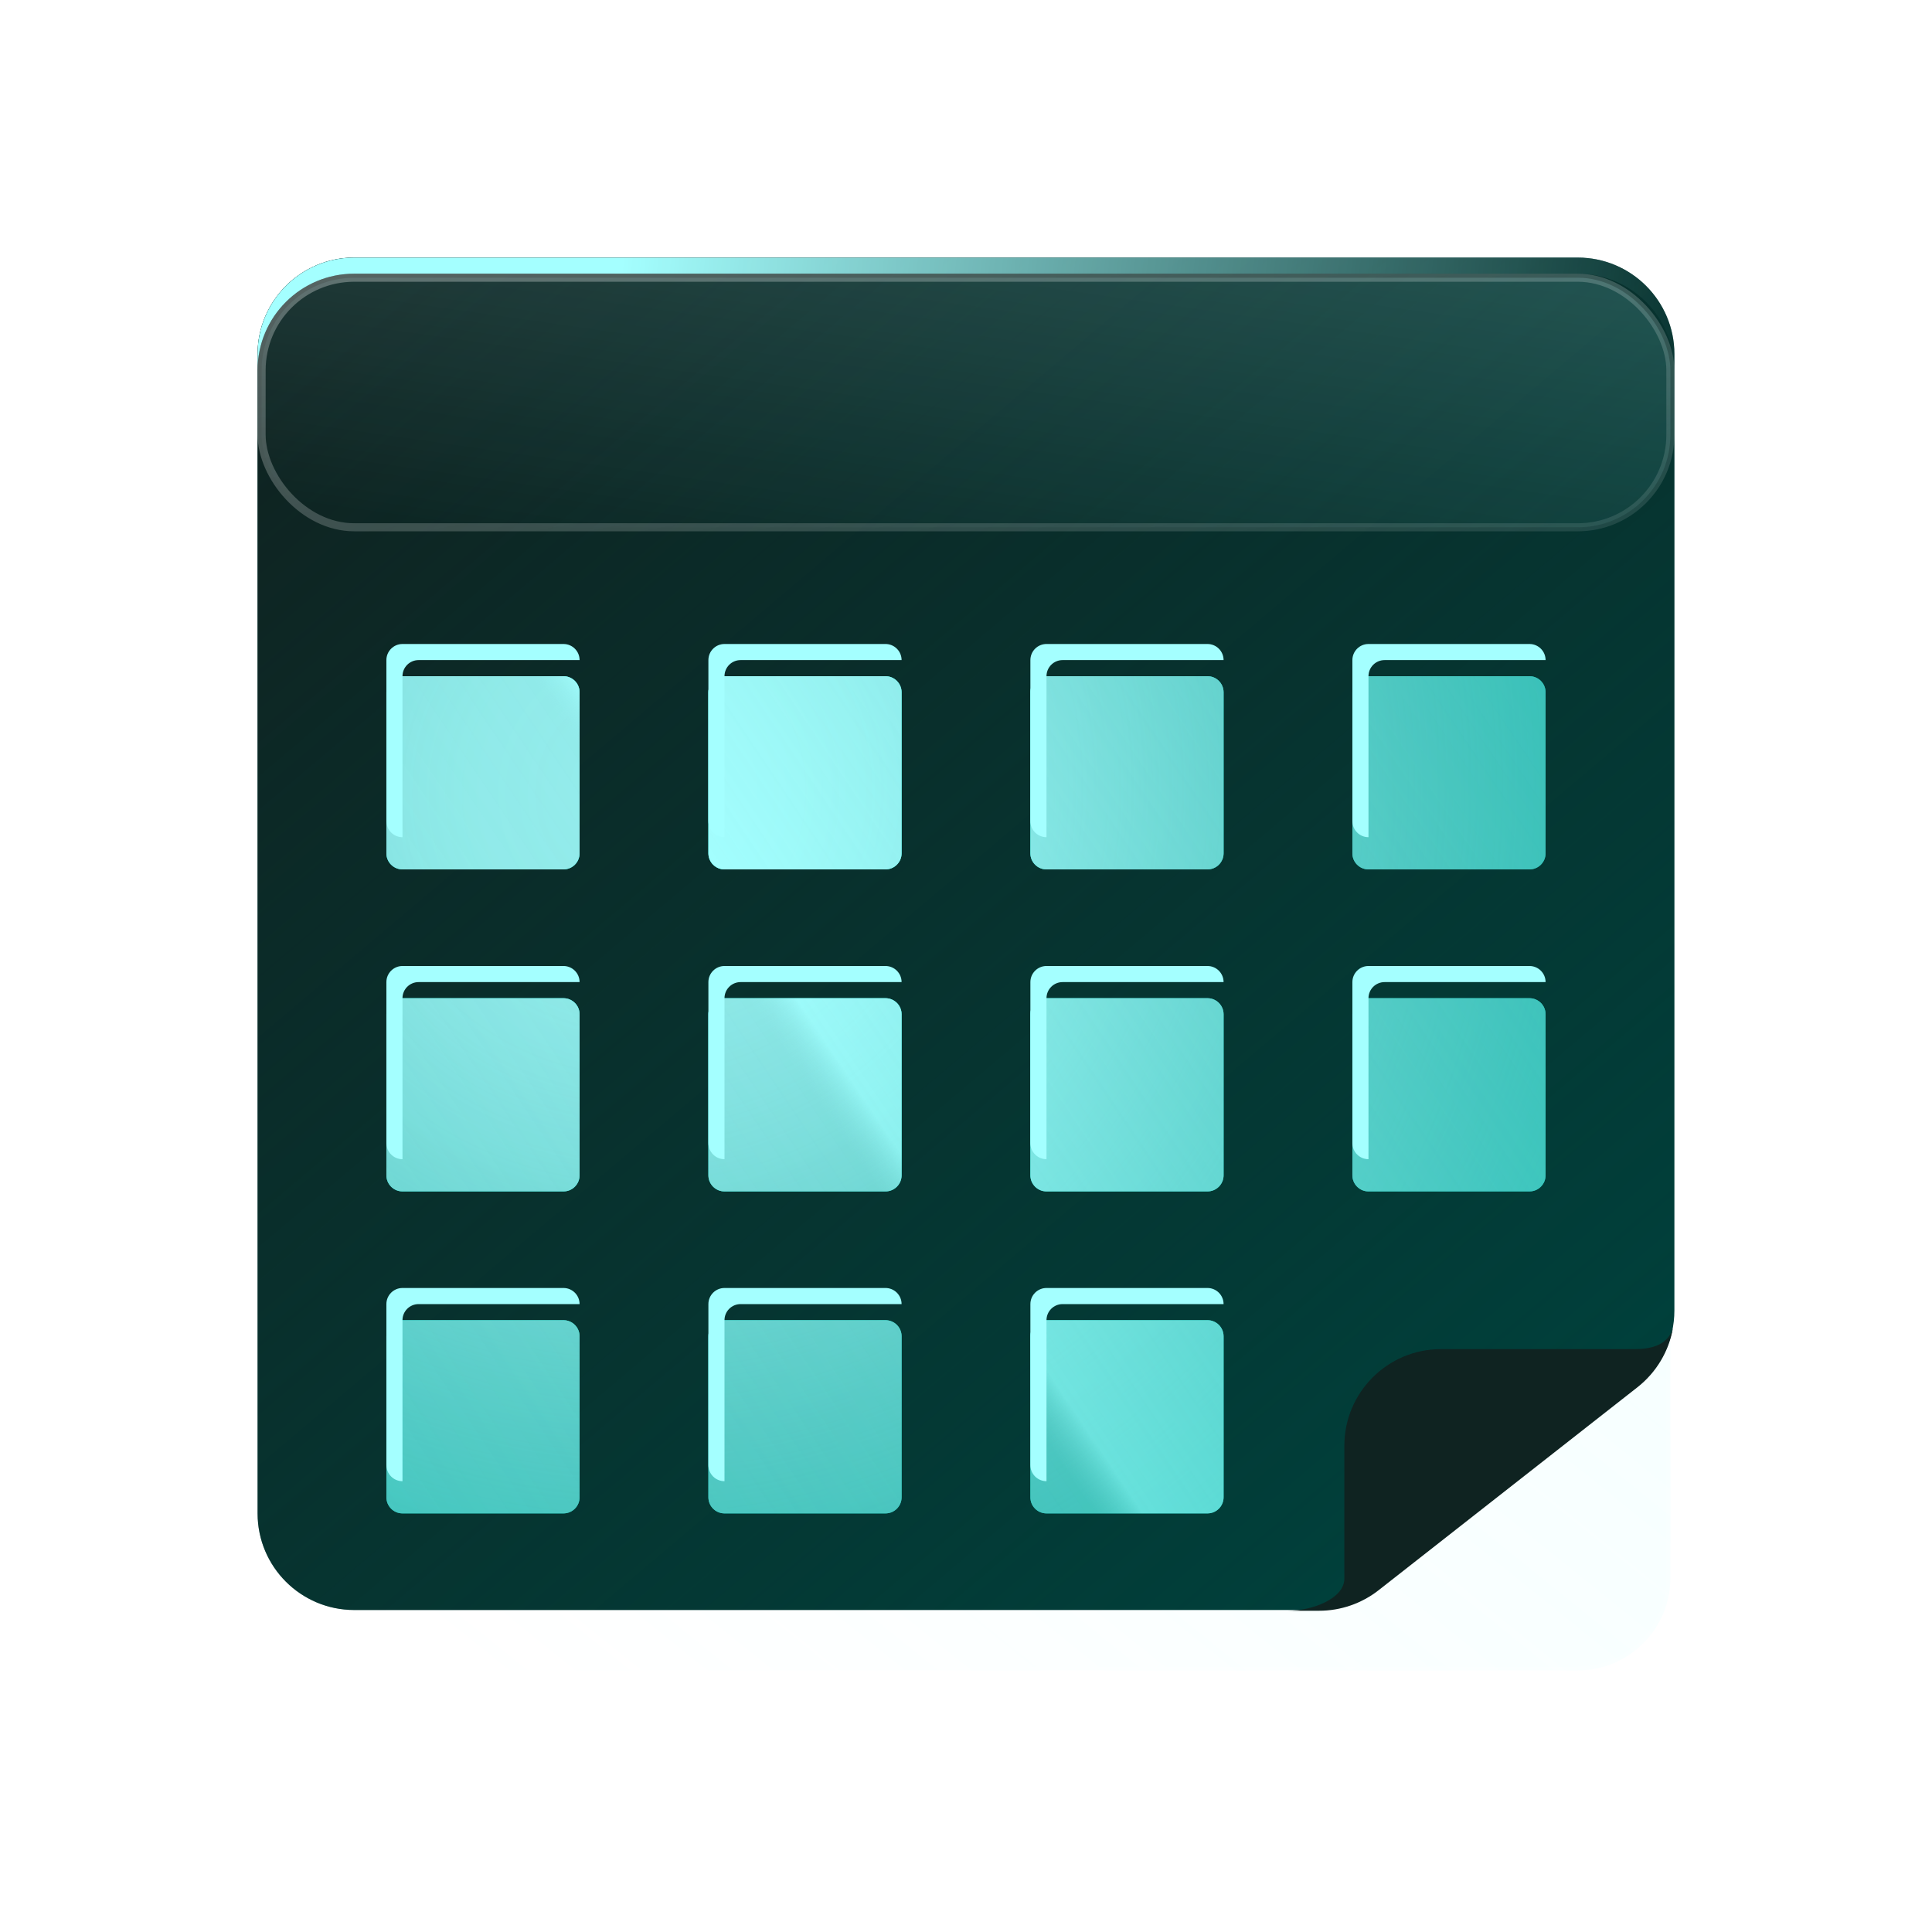 <svg width="160" height="160" viewBox="0 0 160 160" fill="none" xmlns="http://www.w3.org/2000/svg">
<rect x="21.666" y="21.666" width="116.667" height="116.667" rx="7.667" fill="url(#paint0_linear_310_5724)" fill-opacity="0.4" stroke="url(#paint1_linear_310_5724)" stroke-width="0.667"/>
<path d="M21.333 29.333C21.333 24.915 24.915 21.333 29.333 21.333H130.666C135.085 21.333 138.666 24.915 138.666 29.333V108.531C138.666 110.989 137.537 113.31 135.603 114.826L114.174 131.629C112.765 132.733 111.027 133.333 109.237 133.333H29.333C24.915 133.333 21.333 129.751 21.333 125.333V29.333Z" fill="#00403B"/>
<path d="M21.333 29.333C21.333 24.915 24.915 21.333 29.333 21.333H130.666C135.085 21.333 138.666 24.915 138.666 29.333V108.531C138.666 110.989 137.537 113.31 135.603 114.826L114.174 131.629C112.765 132.733 111.027 133.333 109.237 133.333H29.333C24.915 133.333 21.333 129.751 21.333 125.333V29.333Z" fill="url(#paint2_linear_310_5724)"/>
<path fill-rule="evenodd" clip-rule="evenodd" d="M29.332 21.333C24.914 21.333 21.332 24.915 21.332 29.333V30.658C21.336 26.244 24.916 22.666 29.332 22.666H130.665C135.084 22.666 138.665 26.248 138.665 30.666L138.665 29.333C138.665 24.915 135.084 21.333 130.665 21.333H29.332Z" fill="url(#paint3_linear_310_5724)"/>
<rect x="21.666" y="23" width="116.667" height="20.667" rx="7.667" fill="url(#paint4_linear_310_5724)" fill-opacity="0.4" stroke="url(#paint5_linear_310_5724)" stroke-width="0.667"/>
<g filter="url(#filter0_d_310_5724)">
<path d="M31.999 54.666C31.999 53.93 32.596 53.333 33.332 53.333H46.666C47.402 53.333 47.999 53.93 47.999 54.666V68C47.999 68.736 47.402 69.333 46.666 69.333H33.332C32.596 69.333 31.999 68.736 31.999 68V54.666Z" fill="#00F1DE"/>
<path d="M31.999 54.666C31.999 53.93 32.596 53.333 33.332 53.333H46.666C47.402 53.333 47.999 53.93 47.999 54.666V68C47.999 68.736 47.402 69.333 46.666 69.333H33.332C32.596 69.333 31.999 68.736 31.999 68V54.666Z" fill="url(#paint6_radial_310_5724)"/>
<path d="M31.999 54.666C31.999 53.93 32.596 53.333 33.332 53.333H46.666C47.402 53.333 47.999 53.93 47.999 54.666V68C47.999 68.736 47.402 69.333 46.666 69.333H33.332C32.596 69.333 31.999 68.736 31.999 68V54.666Z" fill="url(#paint7_linear_310_5724)" fill-opacity="0.4"/>
<path d="M31.999 81.333C31.999 80.597 32.596 80 33.332 80H46.666C47.402 80 47.999 80.597 47.999 81.333V94.666C47.999 95.403 47.402 96 46.666 96H33.332C32.596 96 31.999 95.403 31.999 94.666V81.333Z" fill="#00F1DE"/>
<path d="M31.999 81.333C31.999 80.597 32.596 80 33.332 80H46.666C47.402 80 47.999 80.597 47.999 81.333V94.666C47.999 95.403 47.402 96 46.666 96H33.332C32.596 96 31.999 95.403 31.999 94.666V81.333Z" fill="url(#paint8_radial_310_5724)"/>
<path d="M31.999 81.333C31.999 80.597 32.596 80 33.332 80H46.666C47.402 80 47.999 80.597 47.999 81.333V94.666C47.999 95.403 47.402 96 46.666 96H33.332C32.596 96 31.999 95.403 31.999 94.666V81.333Z" fill="url(#paint9_linear_310_5724)" fill-opacity="0.4"/>
<path d="M31.999 108C31.999 107.263 32.596 106.666 33.332 106.666H46.666C47.402 106.666 47.999 107.263 47.999 108V121.333C47.999 122.07 47.402 122.666 46.666 122.666H33.332C32.596 122.666 31.999 122.07 31.999 121.333V108Z" fill="#00F1DE"/>
<path d="M31.999 108C31.999 107.263 32.596 106.666 33.332 106.666H46.666C47.402 106.666 47.999 107.263 47.999 108V121.333C47.999 122.07 47.402 122.666 46.666 122.666H33.332C32.596 122.666 31.999 122.07 31.999 121.333V108Z" fill="url(#paint10_radial_310_5724)"/>
<path d="M31.999 108C31.999 107.263 32.596 106.666 33.332 106.666H46.666C47.402 106.666 47.999 107.263 47.999 108V121.333C47.999 122.07 47.402 122.666 46.666 122.666H33.332C32.596 122.666 31.999 122.07 31.999 121.333V108Z" fill="url(#paint11_linear_310_5724)" fill-opacity="0.4"/>
<path d="M58.666 54.666C58.666 53.93 59.263 53.333 59.999 53.333H73.332C74.069 53.333 74.666 53.93 74.666 54.666V68C74.666 68.736 74.069 69.333 73.332 69.333H59.999C59.263 69.333 58.666 68.736 58.666 68V54.666Z" fill="#00F1DE"/>
<path d="M58.666 54.666C58.666 53.93 59.263 53.333 59.999 53.333H73.332C74.069 53.333 74.666 53.93 74.666 54.666V68C74.666 68.736 74.069 69.333 73.332 69.333H59.999C59.263 69.333 58.666 68.736 58.666 68V54.666Z" fill="url(#paint12_radial_310_5724)"/>
<path d="M58.666 54.666C58.666 53.93 59.263 53.333 59.999 53.333H73.332C74.069 53.333 74.666 53.93 74.666 54.666V68C74.666 68.736 74.069 69.333 73.332 69.333H59.999C59.263 69.333 58.666 68.736 58.666 68V54.666Z" fill="url(#paint13_linear_310_5724)" fill-opacity="0.4"/>
<path d="M58.666 81.333C58.666 80.597 59.263 80 59.999 80H73.332C74.069 80 74.666 80.597 74.666 81.333V94.666C74.666 95.403 74.069 96 73.332 96H59.999C59.263 96 58.666 95.403 58.666 94.666V81.333Z" fill="#00F1DE"/>
<path d="M58.666 81.333C58.666 80.597 59.263 80 59.999 80H73.332C74.069 80 74.666 80.597 74.666 81.333V94.666C74.666 95.403 74.069 96 73.332 96H59.999C59.263 96 58.666 95.403 58.666 94.666V81.333Z" fill="url(#paint14_radial_310_5724)"/>
<path d="M58.666 81.333C58.666 80.597 59.263 80 59.999 80H73.332C74.069 80 74.666 80.597 74.666 81.333V94.666C74.666 95.403 74.069 96 73.332 96H59.999C59.263 96 58.666 95.403 58.666 94.666V81.333Z" fill="url(#paint15_linear_310_5724)" fill-opacity="0.4"/>
<path d="M58.666 108C58.666 107.263 59.263 106.666 59.999 106.666H73.332C74.069 106.666 74.666 107.263 74.666 108V121.333C74.666 122.07 74.069 122.666 73.332 122.666H59.999C59.263 122.666 58.666 122.07 58.666 121.333V108Z" fill="#00F1DE"/>
<path d="M58.666 108C58.666 107.263 59.263 106.666 59.999 106.666H73.332C74.069 106.666 74.666 107.263 74.666 108V121.333C74.666 122.07 74.069 122.666 73.332 122.666H59.999C59.263 122.666 58.666 122.07 58.666 121.333V108Z" fill="url(#paint16_radial_310_5724)"/>
<path d="M58.666 108C58.666 107.263 59.263 106.666 59.999 106.666H73.332C74.069 106.666 74.666 107.263 74.666 108V121.333C74.666 122.07 74.069 122.666 73.332 122.666H59.999C59.263 122.666 58.666 122.07 58.666 121.333V108Z" fill="url(#paint17_linear_310_5724)" fill-opacity="0.4"/>
<path d="M85.332 54.666C85.332 53.93 85.929 53.333 86.666 53.333H99.999C100.735 53.333 101.332 53.93 101.332 54.666V68C101.332 68.736 100.735 69.333 99.999 69.333H86.666C85.929 69.333 85.332 68.736 85.332 68V54.666Z" fill="#00F1DE"/>
<path d="M85.332 54.666C85.332 53.93 85.929 53.333 86.666 53.333H99.999C100.735 53.333 101.332 53.93 101.332 54.666V68C101.332 68.736 100.735 69.333 99.999 69.333H86.666C85.929 69.333 85.332 68.736 85.332 68V54.666Z" fill="url(#paint18_radial_310_5724)"/>
<path d="M85.332 54.666C85.332 53.93 85.929 53.333 86.666 53.333H99.999C100.735 53.333 101.332 53.93 101.332 54.666V68C101.332 68.736 100.735 69.333 99.999 69.333H86.666C85.929 69.333 85.332 68.736 85.332 68V54.666Z" fill="url(#paint19_linear_310_5724)" fill-opacity="0.4"/>
<path d="M85.332 81.333C85.332 80.597 85.929 80 86.666 80H99.999C100.735 80 101.332 80.597 101.332 81.333V94.666C101.332 95.403 100.735 96 99.999 96H86.666C85.929 96 85.332 95.403 85.332 94.666V81.333Z" fill="#00F1DE"/>
<path d="M85.332 81.333C85.332 80.597 85.929 80 86.666 80H99.999C100.735 80 101.332 80.597 101.332 81.333V94.666C101.332 95.403 100.735 96 99.999 96H86.666C85.929 96 85.332 95.403 85.332 94.666V81.333Z" fill="url(#paint20_radial_310_5724)"/>
<path d="M85.332 81.333C85.332 80.597 85.929 80 86.666 80H99.999C100.735 80 101.332 80.597 101.332 81.333V94.666C101.332 95.403 100.735 96 99.999 96H86.666C85.929 96 85.332 95.403 85.332 94.666V81.333Z" fill="url(#paint21_linear_310_5724)" fill-opacity="0.4"/>
<path d="M85.332 108C85.332 107.263 85.929 106.666 86.666 106.666H99.999C100.735 106.666 101.332 107.263 101.332 108V121.333C101.332 122.07 100.735 122.666 99.999 122.666H86.666C85.929 122.666 85.332 122.07 85.332 121.333V108Z" fill="#00F1DE"/>
<path d="M85.332 108C85.332 107.263 85.929 106.666 86.666 106.666H99.999C100.735 106.666 101.332 107.263 101.332 108V121.333C101.332 122.07 100.735 122.666 99.999 122.666H86.666C85.929 122.666 85.332 122.07 85.332 121.333V108Z" fill="url(#paint22_radial_310_5724)"/>
<path d="M85.332 108C85.332 107.263 85.929 106.666 86.666 106.666H99.999C100.735 106.666 101.332 107.263 101.332 108V121.333C101.332 122.07 100.735 122.666 99.999 122.666H86.666C85.929 122.666 85.332 122.07 85.332 121.333V108Z" fill="url(#paint23_linear_310_5724)" fill-opacity="0.4"/>
<path d="M111.999 54.666C111.999 53.93 112.596 53.333 113.332 53.333H126.666C127.402 53.333 127.999 53.93 127.999 54.666V68C127.999 68.736 127.402 69.333 126.666 69.333H113.332C112.596 69.333 111.999 68.736 111.999 68V54.666Z" fill="#00F1DE"/>
<path d="M111.999 54.666C111.999 53.93 112.596 53.333 113.332 53.333H126.666C127.402 53.333 127.999 53.93 127.999 54.666V68C127.999 68.736 127.402 69.333 126.666 69.333H113.332C112.596 69.333 111.999 68.736 111.999 68V54.666Z" fill="url(#paint24_radial_310_5724)"/>
<path d="M111.999 54.666C111.999 53.93 112.596 53.333 113.332 53.333H126.666C127.402 53.333 127.999 53.93 127.999 54.666V68C127.999 68.736 127.402 69.333 126.666 69.333H113.332C112.596 69.333 111.999 68.736 111.999 68V54.666Z" fill="url(#paint25_linear_310_5724)" fill-opacity="0.4"/>
<path d="M111.999 81.333C111.999 80.597 112.596 80 113.332 80H126.666C127.402 80 127.999 80.597 127.999 81.333V94.666C127.999 95.403 127.402 96 126.666 96H113.332C112.596 96 111.999 95.403 111.999 94.666V81.333Z" fill="#00F1DE"/>
<path d="M111.999 81.333C111.999 80.597 112.596 80 113.332 80H126.666C127.402 80 127.999 80.597 127.999 81.333V94.666C127.999 95.403 127.402 96 126.666 96H113.332C112.596 96 111.999 95.403 111.999 94.666V81.333Z" fill="url(#paint26_radial_310_5724)"/>
<path d="M111.999 81.333C111.999 80.597 112.596 80 113.332 80H126.666C127.402 80 127.999 80.597 127.999 81.333V94.666C127.999 95.403 127.402 96 126.666 96H113.332C112.596 96 111.999 95.403 111.999 94.666V81.333Z" fill="url(#paint27_linear_310_5724)" fill-opacity="0.4"/>
</g>
<path fill-rule="evenodd" clip-rule="evenodd" d="M31.999 54.666C31.999 53.93 32.596 53.333 33.332 53.333H46.666C47.402 53.333 47.999 53.93 47.999 54.666L34.666 54.666C33.929 54.666 33.332 55.263 33.332 56L33.332 69.333C32.596 69.333 31.999 68.736 31.999 68V54.666ZM31.999 81.333C31.999 80.597 32.596 80 33.332 80H46.666C47.402 80 47.999 80.597 47.999 81.333H34.666C33.929 81.333 33.332 81.93 33.332 82.666L33.332 96C32.596 96 31.999 95.403 31.999 94.666V81.333ZM33.332 106.666C32.596 106.666 31.999 107.263 31.999 108V121.333C31.999 122.07 32.596 122.666 33.332 122.666L33.332 109.333C33.332 108.597 33.929 108 34.666 108H47.999C47.999 107.263 47.402 106.666 46.666 106.666H33.332ZM58.666 54.666C58.666 53.93 59.263 53.333 59.999 53.333H73.332C74.069 53.333 74.666 53.93 74.666 54.666L61.332 54.666C60.596 54.666 59.999 55.263 59.999 56V69.333C59.263 69.333 58.666 68.736 58.666 68V54.666ZM59.999 80C59.263 80 58.666 80.597 58.666 81.333V94.666C58.666 95.403 59.263 96 59.999 96V82.666C59.999 81.93 60.596 81.333 61.332 81.333H74.666C74.666 80.597 74.069 80 73.332 80H59.999ZM58.666 108C58.666 107.263 59.263 106.666 59.999 106.666H73.332C74.069 106.666 74.666 107.263 74.666 108H61.332C60.596 108 59.999 108.597 59.999 109.333V122.666C59.263 122.666 58.666 122.07 58.666 121.333V108ZM86.666 53.333C85.929 53.333 85.332 53.93 85.332 54.666V68C85.332 68.736 85.929 69.333 86.666 69.333V56C86.666 55.263 87.263 54.666 87.999 54.666L101.332 54.666C101.332 53.93 100.735 53.333 99.999 53.333H86.666ZM85.332 81.333C85.332 80.597 85.929 80 86.666 80H99.999C100.735 80 101.332 80.597 101.332 81.333H87.999C87.263 81.333 86.666 81.93 86.666 82.666V96C85.929 96 85.332 95.403 85.332 94.666V81.333ZM86.666 106.666C85.929 106.666 85.332 107.263 85.332 108V121.333C85.332 122.07 85.929 122.666 86.666 122.666V109.333C86.666 108.597 87.263 108 87.999 108H101.332C101.332 107.263 100.735 106.666 99.999 106.666H86.666ZM111.999 54.666C111.999 53.93 112.596 53.333 113.332 53.333H126.666C127.402 53.333 127.999 53.93 127.999 54.666L114.666 54.666C113.929 54.666 113.332 55.263 113.332 56V69.333C112.596 69.333 111.999 68.736 111.999 68V54.666ZM113.332 80C112.596 80 111.999 80.597 111.999 81.333V94.666C111.999 95.403 112.596 96 113.332 96V82.666C113.332 81.93 113.929 81.333 114.666 81.333H127.999C127.999 80.597 127.402 80 126.666 80H113.332Z" fill="#A4FFFF"/>
<path fill-rule="evenodd" clip-rule="evenodd" d="M138.543 110C138.2 111.919 137.163 113.666 135.603 114.889L114.174 131.692C112.766 132.796 111.028 133.396 109.238 133.396H106.681C108.679 133.392 111.334 132.392 111.334 130.729V119.729C111.334 115.311 114.916 111.729 119.334 111.729H135.334C136.468 111.729 138.086 111.536 138.543 110Z" fill="#0F2321"/>
<defs>
<filter id="filter0_d_310_5724" x="26.666" y="50.666" width="106.667" height="80" filterUnits="userSpaceOnUse" color-interpolation-filters="sRGB">
<feFlood flood-opacity="0" result="BackgroundImageFix"/>
<feColorMatrix in="SourceAlpha" type="matrix" values="0 0 0 0 0 0 0 0 0 0 0 0 0 0 0 0 0 0 127 0" result="hardAlpha"/>
<feOffset dy="2.667"/>
<feGaussianBlur stdDeviation="2.667"/>
<feComposite in2="hardAlpha" operator="out"/>
<feColorMatrix type="matrix" values="0 0 0 0 0.059 0 0 0 0 0.137 0 0 0 0 0.129 0 0 0 0.5 0"/>
<feBlend mode="normal" in2="BackgroundImageFix" result="effect1_dropShadow_310_5724"/>
<feBlend mode="normal" in="SourceGraphic" in2="effect1_dropShadow_310_5724" result="shape"/>
</filter>
<linearGradient id="paint0_linear_310_5724" x1="35.333" y1="135" x2="123.085" y2="26.068" gradientUnits="userSpaceOnUse">
<stop stop-color="#A4FFFF" stop-opacity="0"/>
<stop offset="1" stop-color="#A4FFFF" stop-opacity="0.4"/>
</linearGradient>
<linearGradient id="paint1_linear_310_5724" x1="21.333" y1="21.333" x2="141.071" y2="136.159" gradientUnits="userSpaceOnUse">
<stop stop-color="white" stop-opacity="0.3"/>
<stop offset="1" stop-color="white" stop-opacity="0.1"/>
</linearGradient>
<linearGradient id="paint2_linear_310_5724" x1="28.788" y1="26.438" x2="116.225" y2="129.97" gradientUnits="userSpaceOnUse">
<stop stop-color="#0F2321"/>
<stop offset="1" stop-color="#0F2321" stop-opacity="0"/>
</linearGradient>
<linearGradient id="paint3_linear_310_5724" x1="51.732" y1="19.741" x2="140.306" y2="30.666" gradientUnits="userSpaceOnUse">
<stop stop-color="#A4FFFF"/>
<stop offset="1" stop-color="#A4FFFF" stop-opacity="0"/>
</linearGradient>
<linearGradient id="paint4_linear_310_5724" x1="35.333" y1="43.333" x2="39.887" y2="11.301" gradientUnits="userSpaceOnUse">
<stop stop-color="#A4FFFF" stop-opacity="0"/>
<stop offset="1" stop-color="#A4FFFF" stop-opacity="0.4"/>
</linearGradient>
<linearGradient id="paint5_linear_310_5724" x1="21.333" y1="22.666" x2="29.309" y2="64.734" gradientUnits="userSpaceOnUse">
<stop stop-color="white" stop-opacity="0.3"/>
<stop offset="1" stop-color="white" stop-opacity="0.1"/>
</linearGradient>
<radialGradient id="paint6_radial_310_5724" cx="0" cy="0" r="1" gradientUnits="userSpaceOnUse" gradientTransform="translate(53.198 62.913) rotate(41.613) scale(164.123 165.336)">
<stop stop-color="#A4FFFF"/>
<stop offset="0.043" stop-color="#A3FEFE" stop-opacity="0.997"/>
<stop offset="0.081" stop-color="#A2FDFC" stop-opacity="0.987"/>
<stop offset="0.117" stop-color="#9FF9F9" stop-opacity="0.97"/>
<stop offset="0.151" stop-color="#9BF4F4" stop-opacity="0.945"/>
<stop offset="0.186" stop-color="#96EEEE" stop-opacity="0.912"/>
<stop offset="0.224" stop-color="#8FE6E5" stop-opacity="0.87"/>
<stop offset="0.266" stop-color="#86DCDB" stop-opacity="0.818"/>
<stop offset="0.315" stop-color="#7CD0CF" stop-opacity="0.756"/>
<stop offset="0.373" stop-color="#70C3C1" stop-opacity="0.684"/>
<stop offset="0.44" stop-color="#63B3B1" stop-opacity="0.601"/>
<stop offset="0.52" stop-color="#53A19E" stop-opacity="0.506"/>
<stop offset="0.614" stop-color="#418C89" stop-opacity="0.399"/>
<stop offset="0.724" stop-color="#2E7572" stop-opacity="0.28"/>
<stop offset="0.852" stop-color="#185C58" stop-opacity="0.147"/>
<stop offset="1" stop-color="#00403B" stop-opacity="0"/>
</radialGradient>
<linearGradient id="paint7_linear_310_5724" x1="-5.415" y1="126.899" x2="164.424" y2="12.516" gradientUnits="userSpaceOnUse">
<stop stop-color="#00403B" stop-opacity="0"/>
<stop offset="0.401" stop-color="#57A5A3" stop-opacity="0.529"/>
<stop offset="0.417" stop-color="#A4FFFF"/>
<stop offset="1" stop-color="#00403B" stop-opacity="0"/>
</linearGradient>
<radialGradient id="paint8_radial_310_5724" cx="0" cy="0" r="1" gradientUnits="userSpaceOnUse" gradientTransform="translate(53.198 62.913) rotate(41.613) scale(164.123 165.336)">
<stop stop-color="#A4FFFF"/>
<stop offset="0.043" stop-color="#A3FEFE" stop-opacity="0.997"/>
<stop offset="0.081" stop-color="#A2FDFC" stop-opacity="0.987"/>
<stop offset="0.117" stop-color="#9FF9F9" stop-opacity="0.97"/>
<stop offset="0.151" stop-color="#9BF4F4" stop-opacity="0.945"/>
<stop offset="0.186" stop-color="#96EEEE" stop-opacity="0.912"/>
<stop offset="0.224" stop-color="#8FE6E5" stop-opacity="0.87"/>
<stop offset="0.266" stop-color="#86DCDB" stop-opacity="0.818"/>
<stop offset="0.315" stop-color="#7CD0CF" stop-opacity="0.756"/>
<stop offset="0.373" stop-color="#70C3C1" stop-opacity="0.684"/>
<stop offset="0.44" stop-color="#63B3B1" stop-opacity="0.601"/>
<stop offset="0.52" stop-color="#53A19E" stop-opacity="0.506"/>
<stop offset="0.614" stop-color="#418C89" stop-opacity="0.399"/>
<stop offset="0.724" stop-color="#2E7572" stop-opacity="0.28"/>
<stop offset="0.852" stop-color="#185C58" stop-opacity="0.147"/>
<stop offset="1" stop-color="#00403B" stop-opacity="0"/>
</radialGradient>
<linearGradient id="paint9_linear_310_5724" x1="-5.415" y1="126.899" x2="164.424" y2="12.516" gradientUnits="userSpaceOnUse">
<stop stop-color="#00403B" stop-opacity="0"/>
<stop offset="0.401" stop-color="#57A5A3" stop-opacity="0.529"/>
<stop offset="0.417" stop-color="#A4FFFF"/>
<stop offset="1" stop-color="#00403B" stop-opacity="0"/>
</linearGradient>
<radialGradient id="paint10_radial_310_5724" cx="0" cy="0" r="1" gradientUnits="userSpaceOnUse" gradientTransform="translate(53.198 62.913) rotate(41.613) scale(164.123 165.336)">
<stop stop-color="#A4FFFF"/>
<stop offset="0.043" stop-color="#A3FEFE" stop-opacity="0.997"/>
<stop offset="0.081" stop-color="#A2FDFC" stop-opacity="0.987"/>
<stop offset="0.117" stop-color="#9FF9F9" stop-opacity="0.97"/>
<stop offset="0.151" stop-color="#9BF4F4" stop-opacity="0.945"/>
<stop offset="0.186" stop-color="#96EEEE" stop-opacity="0.912"/>
<stop offset="0.224" stop-color="#8FE6E5" stop-opacity="0.87"/>
<stop offset="0.266" stop-color="#86DCDB" stop-opacity="0.818"/>
<stop offset="0.315" stop-color="#7CD0CF" stop-opacity="0.756"/>
<stop offset="0.373" stop-color="#70C3C1" stop-opacity="0.684"/>
<stop offset="0.44" stop-color="#63B3B1" stop-opacity="0.601"/>
<stop offset="0.52" stop-color="#53A19E" stop-opacity="0.506"/>
<stop offset="0.614" stop-color="#418C89" stop-opacity="0.399"/>
<stop offset="0.724" stop-color="#2E7572" stop-opacity="0.28"/>
<stop offset="0.852" stop-color="#185C58" stop-opacity="0.147"/>
<stop offset="1" stop-color="#00403B" stop-opacity="0"/>
</radialGradient>
<linearGradient id="paint11_linear_310_5724" x1="-5.415" y1="126.899" x2="164.424" y2="12.516" gradientUnits="userSpaceOnUse">
<stop stop-color="#00403B" stop-opacity="0"/>
<stop offset="0.401" stop-color="#57A5A3" stop-opacity="0.529"/>
<stop offset="0.417" stop-color="#A4FFFF"/>
<stop offset="1" stop-color="#00403B" stop-opacity="0"/>
</linearGradient>
<radialGradient id="paint12_radial_310_5724" cx="0" cy="0" r="1" gradientUnits="userSpaceOnUse" gradientTransform="translate(53.198 62.913) rotate(41.613) scale(164.123 165.336)">
<stop stop-color="#A4FFFF"/>
<stop offset="0.043" stop-color="#A3FEFE" stop-opacity="0.997"/>
<stop offset="0.081" stop-color="#A2FDFC" stop-opacity="0.987"/>
<stop offset="0.117" stop-color="#9FF9F9" stop-opacity="0.97"/>
<stop offset="0.151" stop-color="#9BF4F4" stop-opacity="0.945"/>
<stop offset="0.186" stop-color="#96EEEE" stop-opacity="0.912"/>
<stop offset="0.224" stop-color="#8FE6E5" stop-opacity="0.87"/>
<stop offset="0.266" stop-color="#86DCDB" stop-opacity="0.818"/>
<stop offset="0.315" stop-color="#7CD0CF" stop-opacity="0.756"/>
<stop offset="0.373" stop-color="#70C3C1" stop-opacity="0.684"/>
<stop offset="0.44" stop-color="#63B3B1" stop-opacity="0.601"/>
<stop offset="0.52" stop-color="#53A19E" stop-opacity="0.506"/>
<stop offset="0.614" stop-color="#418C89" stop-opacity="0.399"/>
<stop offset="0.724" stop-color="#2E7572" stop-opacity="0.28"/>
<stop offset="0.852" stop-color="#185C58" stop-opacity="0.147"/>
<stop offset="1" stop-color="#00403B" stop-opacity="0"/>
</radialGradient>
<linearGradient id="paint13_linear_310_5724" x1="-5.415" y1="126.899" x2="164.424" y2="12.516" gradientUnits="userSpaceOnUse">
<stop stop-color="#00403B" stop-opacity="0"/>
<stop offset="0.401" stop-color="#57A5A3" stop-opacity="0.529"/>
<stop offset="0.417" stop-color="#A4FFFF"/>
<stop offset="1" stop-color="#00403B" stop-opacity="0"/>
</linearGradient>
<radialGradient id="paint14_radial_310_5724" cx="0" cy="0" r="1" gradientUnits="userSpaceOnUse" gradientTransform="translate(53.198 62.913) rotate(41.613) scale(164.123 165.336)">
<stop stop-color="#A4FFFF"/>
<stop offset="0.043" stop-color="#A3FEFE" stop-opacity="0.997"/>
<stop offset="0.081" stop-color="#A2FDFC" stop-opacity="0.987"/>
<stop offset="0.117" stop-color="#9FF9F9" stop-opacity="0.97"/>
<stop offset="0.151" stop-color="#9BF4F4" stop-opacity="0.945"/>
<stop offset="0.186" stop-color="#96EEEE" stop-opacity="0.912"/>
<stop offset="0.224" stop-color="#8FE6E5" stop-opacity="0.87"/>
<stop offset="0.266" stop-color="#86DCDB" stop-opacity="0.818"/>
<stop offset="0.315" stop-color="#7CD0CF" stop-opacity="0.756"/>
<stop offset="0.373" stop-color="#70C3C1" stop-opacity="0.684"/>
<stop offset="0.44" stop-color="#63B3B1" stop-opacity="0.601"/>
<stop offset="0.52" stop-color="#53A19E" stop-opacity="0.506"/>
<stop offset="0.614" stop-color="#418C89" stop-opacity="0.399"/>
<stop offset="0.724" stop-color="#2E7572" stop-opacity="0.28"/>
<stop offset="0.852" stop-color="#185C58" stop-opacity="0.147"/>
<stop offset="1" stop-color="#00403B" stop-opacity="0"/>
</radialGradient>
<linearGradient id="paint15_linear_310_5724" x1="-5.415" y1="126.899" x2="164.424" y2="12.516" gradientUnits="userSpaceOnUse">
<stop stop-color="#00403B" stop-opacity="0"/>
<stop offset="0.401" stop-color="#57A5A3" stop-opacity="0.529"/>
<stop offset="0.417" stop-color="#A4FFFF"/>
<stop offset="1" stop-color="#00403B" stop-opacity="0"/>
</linearGradient>
<radialGradient id="paint16_radial_310_5724" cx="0" cy="0" r="1" gradientUnits="userSpaceOnUse" gradientTransform="translate(53.198 62.913) rotate(41.613) scale(164.123 165.336)">
<stop stop-color="#A4FFFF"/>
<stop offset="0.043" stop-color="#A3FEFE" stop-opacity="0.997"/>
<stop offset="0.081" stop-color="#A2FDFC" stop-opacity="0.987"/>
<stop offset="0.117" stop-color="#9FF9F9" stop-opacity="0.97"/>
<stop offset="0.151" stop-color="#9BF4F4" stop-opacity="0.945"/>
<stop offset="0.186" stop-color="#96EEEE" stop-opacity="0.912"/>
<stop offset="0.224" stop-color="#8FE6E5" stop-opacity="0.87"/>
<stop offset="0.266" stop-color="#86DCDB" stop-opacity="0.818"/>
<stop offset="0.315" stop-color="#7CD0CF" stop-opacity="0.756"/>
<stop offset="0.373" stop-color="#70C3C1" stop-opacity="0.684"/>
<stop offset="0.44" stop-color="#63B3B1" stop-opacity="0.601"/>
<stop offset="0.52" stop-color="#53A19E" stop-opacity="0.506"/>
<stop offset="0.614" stop-color="#418C89" stop-opacity="0.399"/>
<stop offset="0.724" stop-color="#2E7572" stop-opacity="0.28"/>
<stop offset="0.852" stop-color="#185C58" stop-opacity="0.147"/>
<stop offset="1" stop-color="#00403B" stop-opacity="0"/>
</radialGradient>
<linearGradient id="paint17_linear_310_5724" x1="-5.415" y1="126.899" x2="164.424" y2="12.516" gradientUnits="userSpaceOnUse">
<stop stop-color="#00403B" stop-opacity="0"/>
<stop offset="0.401" stop-color="#57A5A3" stop-opacity="0.529"/>
<stop offset="0.417" stop-color="#A4FFFF"/>
<stop offset="1" stop-color="#00403B" stop-opacity="0"/>
</linearGradient>
<radialGradient id="paint18_radial_310_5724" cx="0" cy="0" r="1" gradientUnits="userSpaceOnUse" gradientTransform="translate(53.198 62.913) rotate(41.613) scale(164.123 165.336)">
<stop stop-color="#A4FFFF"/>
<stop offset="0.043" stop-color="#A3FEFE" stop-opacity="0.997"/>
<stop offset="0.081" stop-color="#A2FDFC" stop-opacity="0.987"/>
<stop offset="0.117" stop-color="#9FF9F9" stop-opacity="0.97"/>
<stop offset="0.151" stop-color="#9BF4F4" stop-opacity="0.945"/>
<stop offset="0.186" stop-color="#96EEEE" stop-opacity="0.912"/>
<stop offset="0.224" stop-color="#8FE6E5" stop-opacity="0.87"/>
<stop offset="0.266" stop-color="#86DCDB" stop-opacity="0.818"/>
<stop offset="0.315" stop-color="#7CD0CF" stop-opacity="0.756"/>
<stop offset="0.373" stop-color="#70C3C1" stop-opacity="0.684"/>
<stop offset="0.44" stop-color="#63B3B1" stop-opacity="0.601"/>
<stop offset="0.52" stop-color="#53A19E" stop-opacity="0.506"/>
<stop offset="0.614" stop-color="#418C89" stop-opacity="0.399"/>
<stop offset="0.724" stop-color="#2E7572" stop-opacity="0.28"/>
<stop offset="0.852" stop-color="#185C58" stop-opacity="0.147"/>
<stop offset="1" stop-color="#00403B" stop-opacity="0"/>
</radialGradient>
<linearGradient id="paint19_linear_310_5724" x1="-5.415" y1="126.899" x2="164.424" y2="12.516" gradientUnits="userSpaceOnUse">
<stop stop-color="#00403B" stop-opacity="0"/>
<stop offset="0.401" stop-color="#57A5A3" stop-opacity="0.529"/>
<stop offset="0.417" stop-color="#A4FFFF"/>
<stop offset="1" stop-color="#00403B" stop-opacity="0"/>
</linearGradient>
<radialGradient id="paint20_radial_310_5724" cx="0" cy="0" r="1" gradientUnits="userSpaceOnUse" gradientTransform="translate(53.198 62.913) rotate(41.613) scale(164.123 165.336)">
<stop stop-color="#A4FFFF"/>
<stop offset="0.043" stop-color="#A3FEFE" stop-opacity="0.997"/>
<stop offset="0.081" stop-color="#A2FDFC" stop-opacity="0.987"/>
<stop offset="0.117" stop-color="#9FF9F9" stop-opacity="0.97"/>
<stop offset="0.151" stop-color="#9BF4F4" stop-opacity="0.945"/>
<stop offset="0.186" stop-color="#96EEEE" stop-opacity="0.912"/>
<stop offset="0.224" stop-color="#8FE6E5" stop-opacity="0.87"/>
<stop offset="0.266" stop-color="#86DCDB" stop-opacity="0.818"/>
<stop offset="0.315" stop-color="#7CD0CF" stop-opacity="0.756"/>
<stop offset="0.373" stop-color="#70C3C1" stop-opacity="0.684"/>
<stop offset="0.44" stop-color="#63B3B1" stop-opacity="0.601"/>
<stop offset="0.52" stop-color="#53A19E" stop-opacity="0.506"/>
<stop offset="0.614" stop-color="#418C89" stop-opacity="0.399"/>
<stop offset="0.724" stop-color="#2E7572" stop-opacity="0.28"/>
<stop offset="0.852" stop-color="#185C58" stop-opacity="0.147"/>
<stop offset="1" stop-color="#00403B" stop-opacity="0"/>
</radialGradient>
<linearGradient id="paint21_linear_310_5724" x1="-5.415" y1="126.899" x2="164.424" y2="12.516" gradientUnits="userSpaceOnUse">
<stop stop-color="#00403B" stop-opacity="0"/>
<stop offset="0.401" stop-color="#57A5A3" stop-opacity="0.529"/>
<stop offset="0.417" stop-color="#A4FFFF"/>
<stop offset="1" stop-color="#00403B" stop-opacity="0"/>
</linearGradient>
<radialGradient id="paint22_radial_310_5724" cx="0" cy="0" r="1" gradientUnits="userSpaceOnUse" gradientTransform="translate(53.198 62.913) rotate(41.613) scale(164.123 165.336)">
<stop stop-color="#A4FFFF"/>
<stop offset="0.043" stop-color="#A3FEFE" stop-opacity="0.997"/>
<stop offset="0.081" stop-color="#A2FDFC" stop-opacity="0.987"/>
<stop offset="0.117" stop-color="#9FF9F9" stop-opacity="0.97"/>
<stop offset="0.151" stop-color="#9BF4F4" stop-opacity="0.945"/>
<stop offset="0.186" stop-color="#96EEEE" stop-opacity="0.912"/>
<stop offset="0.224" stop-color="#8FE6E5" stop-opacity="0.87"/>
<stop offset="0.266" stop-color="#86DCDB" stop-opacity="0.818"/>
<stop offset="0.315" stop-color="#7CD0CF" stop-opacity="0.756"/>
<stop offset="0.373" stop-color="#70C3C1" stop-opacity="0.684"/>
<stop offset="0.44" stop-color="#63B3B1" stop-opacity="0.601"/>
<stop offset="0.52" stop-color="#53A19E" stop-opacity="0.506"/>
<stop offset="0.614" stop-color="#418C89" stop-opacity="0.399"/>
<stop offset="0.724" stop-color="#2E7572" stop-opacity="0.28"/>
<stop offset="0.852" stop-color="#185C58" stop-opacity="0.147"/>
<stop offset="1" stop-color="#00403B" stop-opacity="0"/>
</radialGradient>
<linearGradient id="paint23_linear_310_5724" x1="-5.415" y1="126.899" x2="164.424" y2="12.516" gradientUnits="userSpaceOnUse">
<stop stop-color="#00403B" stop-opacity="0"/>
<stop offset="0.401" stop-color="#57A5A3" stop-opacity="0.529"/>
<stop offset="0.417" stop-color="#A4FFFF"/>
<stop offset="1" stop-color="#00403B" stop-opacity="0"/>
</linearGradient>
<radialGradient id="paint24_radial_310_5724" cx="0" cy="0" r="1" gradientUnits="userSpaceOnUse" gradientTransform="translate(53.198 62.913) rotate(41.613) scale(164.123 165.336)">
<stop stop-color="#A4FFFF"/>
<stop offset="0.043" stop-color="#A3FEFE" stop-opacity="0.997"/>
<stop offset="0.081" stop-color="#A2FDFC" stop-opacity="0.987"/>
<stop offset="0.117" stop-color="#9FF9F9" stop-opacity="0.97"/>
<stop offset="0.151" stop-color="#9BF4F4" stop-opacity="0.945"/>
<stop offset="0.186" stop-color="#96EEEE" stop-opacity="0.912"/>
<stop offset="0.224" stop-color="#8FE6E5" stop-opacity="0.87"/>
<stop offset="0.266" stop-color="#86DCDB" stop-opacity="0.818"/>
<stop offset="0.315" stop-color="#7CD0CF" stop-opacity="0.756"/>
<stop offset="0.373" stop-color="#70C3C1" stop-opacity="0.684"/>
<stop offset="0.44" stop-color="#63B3B1" stop-opacity="0.601"/>
<stop offset="0.52" stop-color="#53A19E" stop-opacity="0.506"/>
<stop offset="0.614" stop-color="#418C89" stop-opacity="0.399"/>
<stop offset="0.724" stop-color="#2E7572" stop-opacity="0.28"/>
<stop offset="0.852" stop-color="#185C58" stop-opacity="0.147"/>
<stop offset="1" stop-color="#00403B" stop-opacity="0"/>
</radialGradient>
<linearGradient id="paint25_linear_310_5724" x1="-5.415" y1="126.899" x2="164.424" y2="12.516" gradientUnits="userSpaceOnUse">
<stop stop-color="#00403B" stop-opacity="0"/>
<stop offset="0.401" stop-color="#57A5A3" stop-opacity="0.529"/>
<stop offset="0.417" stop-color="#A4FFFF"/>
<stop offset="1" stop-color="#00403B" stop-opacity="0"/>
</linearGradient>
<radialGradient id="paint26_radial_310_5724" cx="0" cy="0" r="1" gradientUnits="userSpaceOnUse" gradientTransform="translate(53.198 62.913) rotate(41.613) scale(164.123 165.336)">
<stop stop-color="#A4FFFF"/>
<stop offset="0.043" stop-color="#A3FEFE" stop-opacity="0.997"/>
<stop offset="0.081" stop-color="#A2FDFC" stop-opacity="0.987"/>
<stop offset="0.117" stop-color="#9FF9F9" stop-opacity="0.97"/>
<stop offset="0.151" stop-color="#9BF4F4" stop-opacity="0.945"/>
<stop offset="0.186" stop-color="#96EEEE" stop-opacity="0.912"/>
<stop offset="0.224" stop-color="#8FE6E5" stop-opacity="0.87"/>
<stop offset="0.266" stop-color="#86DCDB" stop-opacity="0.818"/>
<stop offset="0.315" stop-color="#7CD0CF" stop-opacity="0.756"/>
<stop offset="0.373" stop-color="#70C3C1" stop-opacity="0.684"/>
<stop offset="0.44" stop-color="#63B3B1" stop-opacity="0.601"/>
<stop offset="0.52" stop-color="#53A19E" stop-opacity="0.506"/>
<stop offset="0.614" stop-color="#418C89" stop-opacity="0.399"/>
<stop offset="0.724" stop-color="#2E7572" stop-opacity="0.28"/>
<stop offset="0.852" stop-color="#185C58" stop-opacity="0.147"/>
<stop offset="1" stop-color="#00403B" stop-opacity="0"/>
</radialGradient>
<linearGradient id="paint27_linear_310_5724" x1="-5.415" y1="126.899" x2="164.424" y2="12.516" gradientUnits="userSpaceOnUse">
<stop stop-color="#00403B" stop-opacity="0"/>
<stop offset="0.401" stop-color="#57A5A3" stop-opacity="0.529"/>
<stop offset="0.417" stop-color="#A4FFFF"/>
<stop offset="1" stop-color="#00403B" stop-opacity="0"/>
</linearGradient>
</defs>
</svg>
